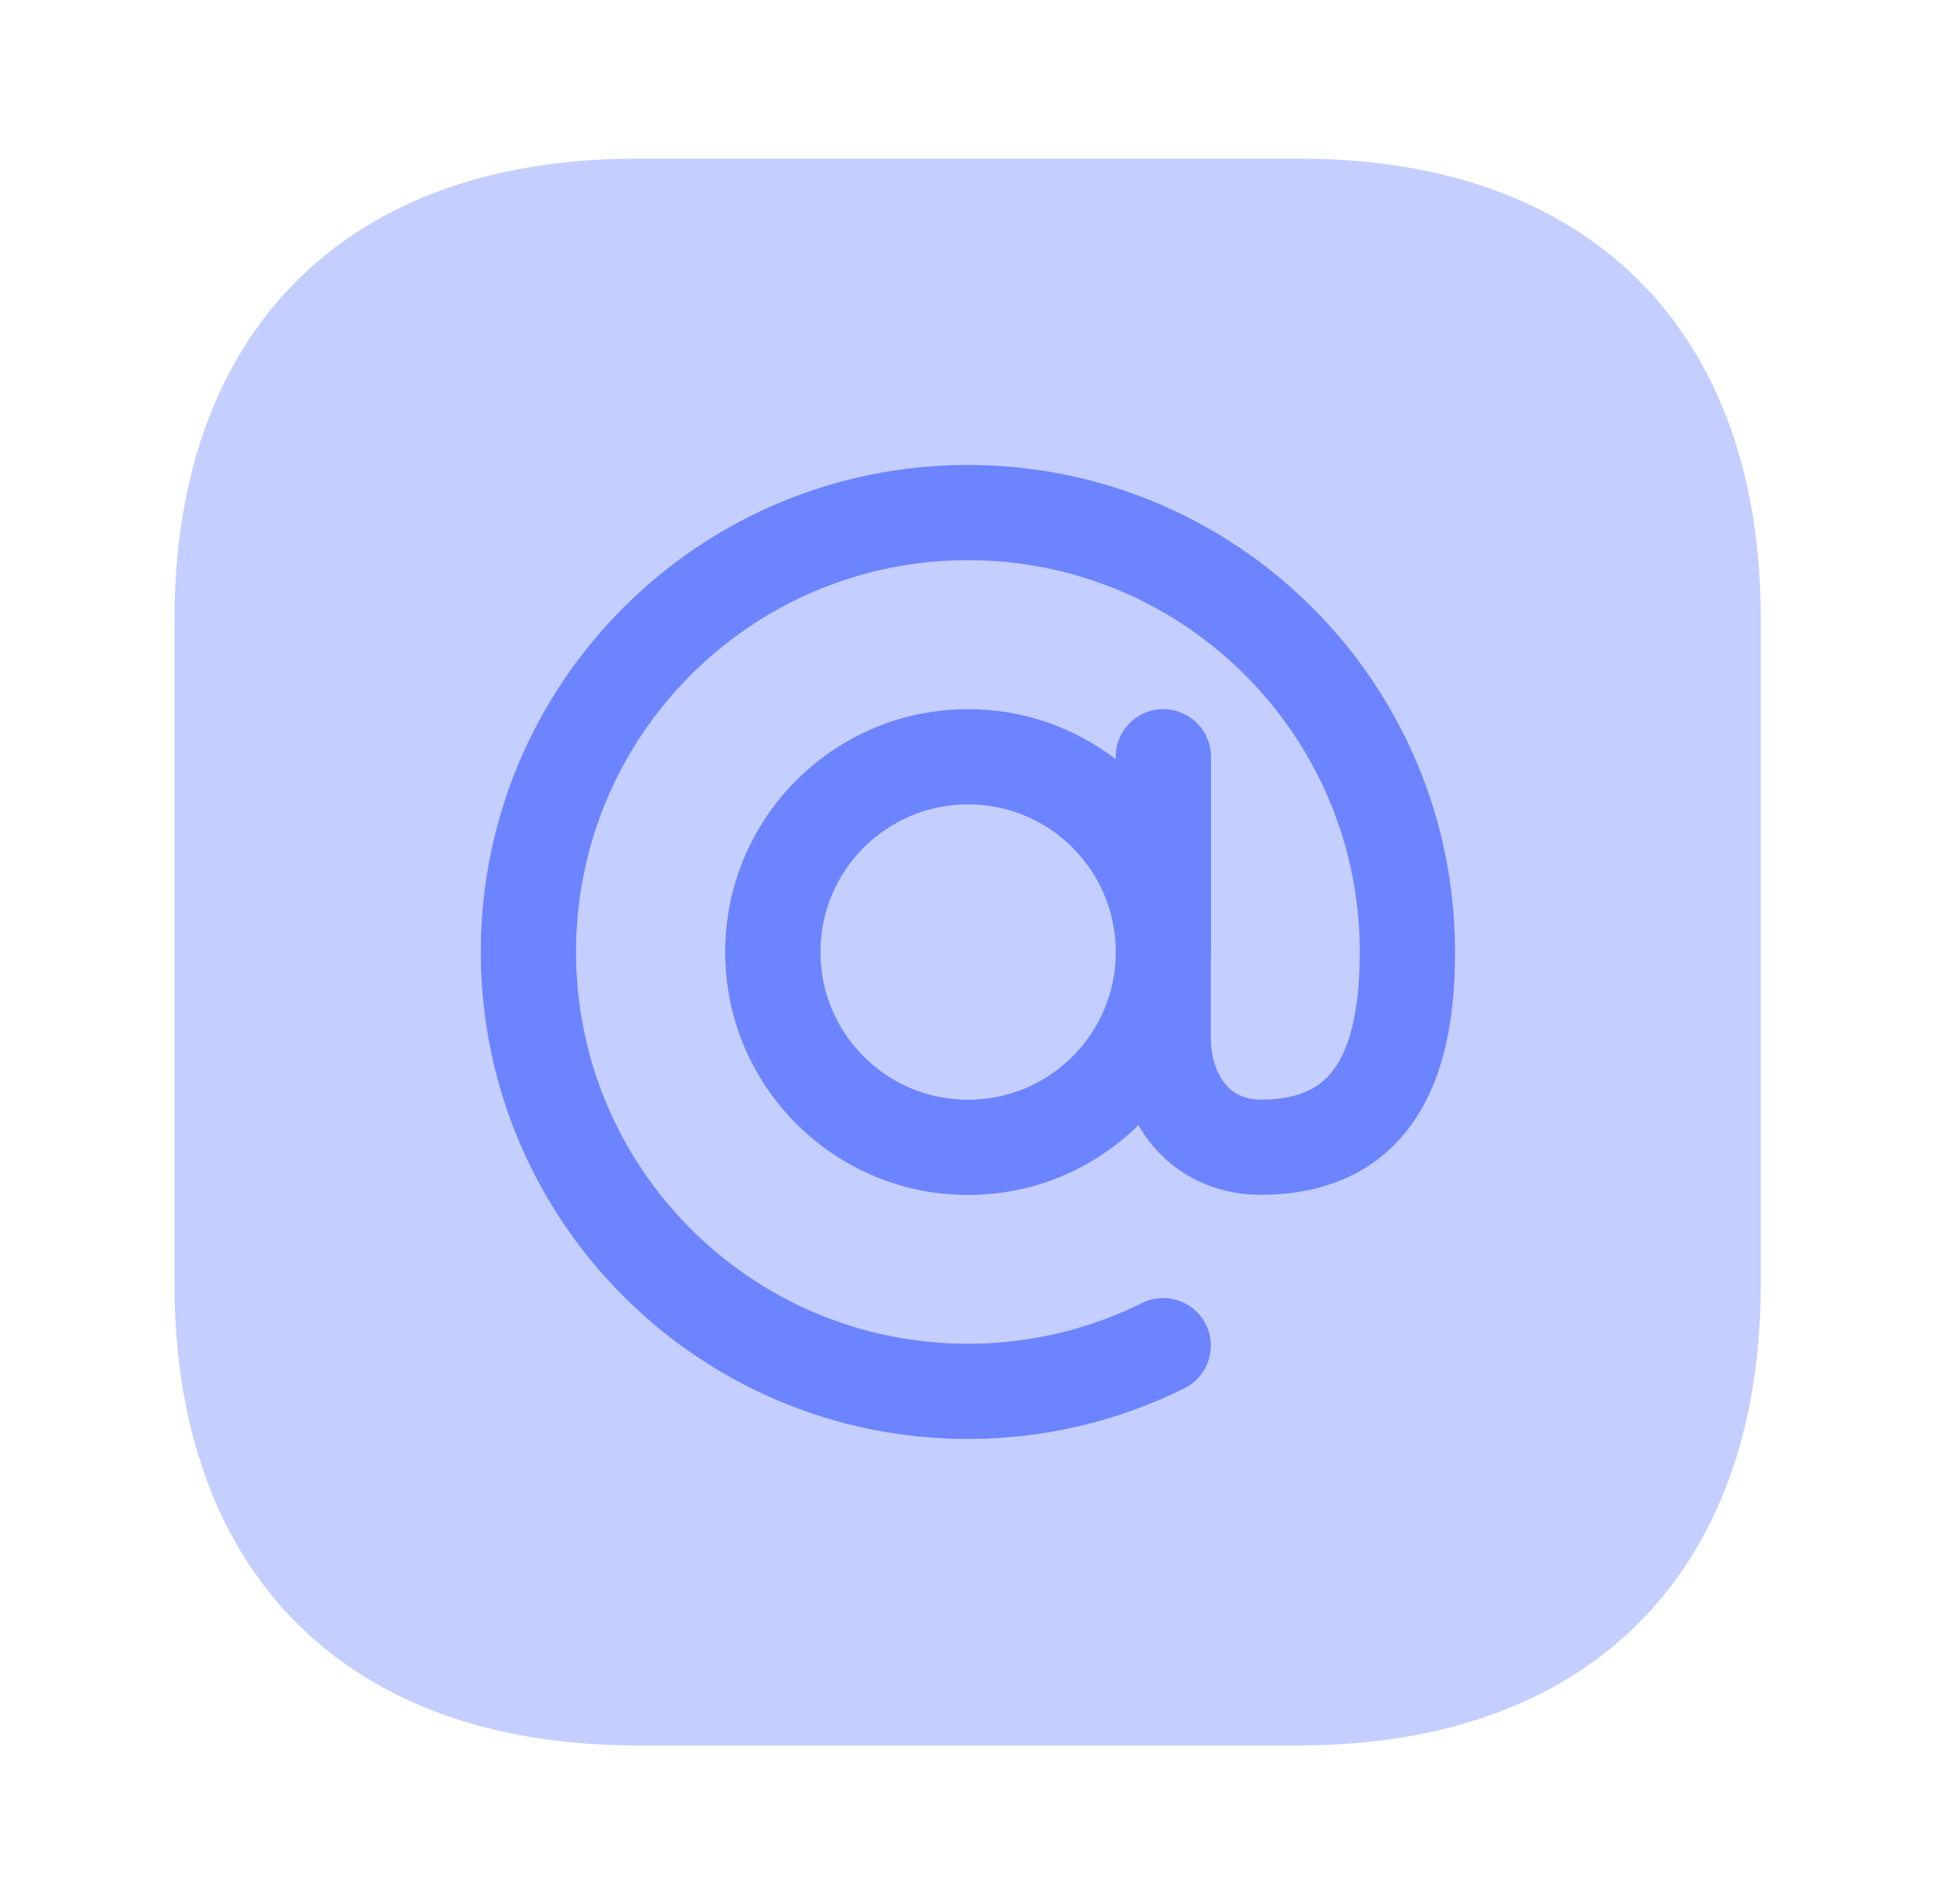 <svg width="41" height="40" viewBox="0 0 41 40" fill="none" xmlns="http://www.w3.org/2000/svg">
<path opacity="0.4" d="M27.315 3.334H13.349C7.282 3.334 3.665 6.951 3.665 13.017V26.967C3.665 33.051 7.282 36.667 13.349 36.667H27.299C33.365 36.667 36.982 33.051 36.982 26.984V13.017C36.999 6.951 33.382 3.334 27.315 3.334Z" fill="#6C84FF"/>
<path d="M20.329 9.768C25.98 9.768 30.561 14.348 30.561 19.998C30.561 21.061 30.434 22.308 29.848 23.314C29.207 24.416 28.095 25.101 26.484 25.101C25.55 25.101 24.757 24.715 24.213 24.07C24.099 23.935 24 23.789 23.912 23.638C22.991 24.544 21.728 25.104 20.334 25.104C17.516 25.104 15.232 22.819 15.232 20.001C15.232 17.183 17.516 14.899 20.334 14.898C21.501 14.898 22.576 15.29 23.435 15.949V15.898C23.435 15.346 23.883 14.898 24.435 14.898C24.987 14.898 25.435 15.346 25.435 15.898V19.926C25.435 19.951 25.437 19.976 25.437 20.001C25.437 20.064 25.434 20.126 25.432 20.189V21.794C25.432 22.237 25.567 22.573 25.742 22.78C25.903 22.971 26.135 23.101 26.484 23.101C27.436 23.101 27.863 22.75 28.119 22.309C28.431 21.772 28.561 20.967 28.561 19.998C28.561 15.453 24.875 11.768 20.329 11.768C15.784 11.768 12.099 15.453 12.099 19.998C12.099 24.544 15.784 28.229 20.329 28.23C21.645 28.23 22.887 27.921 23.988 27.374C24.482 27.129 25.082 27.33 25.328 27.824C25.573 28.319 25.372 28.919 24.877 29.165C23.506 29.846 21.961 30.23 20.329 30.23C14.679 30.229 10.099 25.648 10.099 19.998C10.099 14.348 14.679 9.768 20.329 9.768ZM20.334 16.898C18.621 16.898 17.232 18.288 17.232 20.001C17.232 21.715 18.621 23.104 20.334 23.104C21.99 23.104 23.343 21.806 23.432 20.173V19.998C23.432 19.977 23.434 19.957 23.435 19.936V19.921C23.392 18.244 22.021 16.898 20.334 16.898Z" fill="#6C84FF"/>
</svg>
